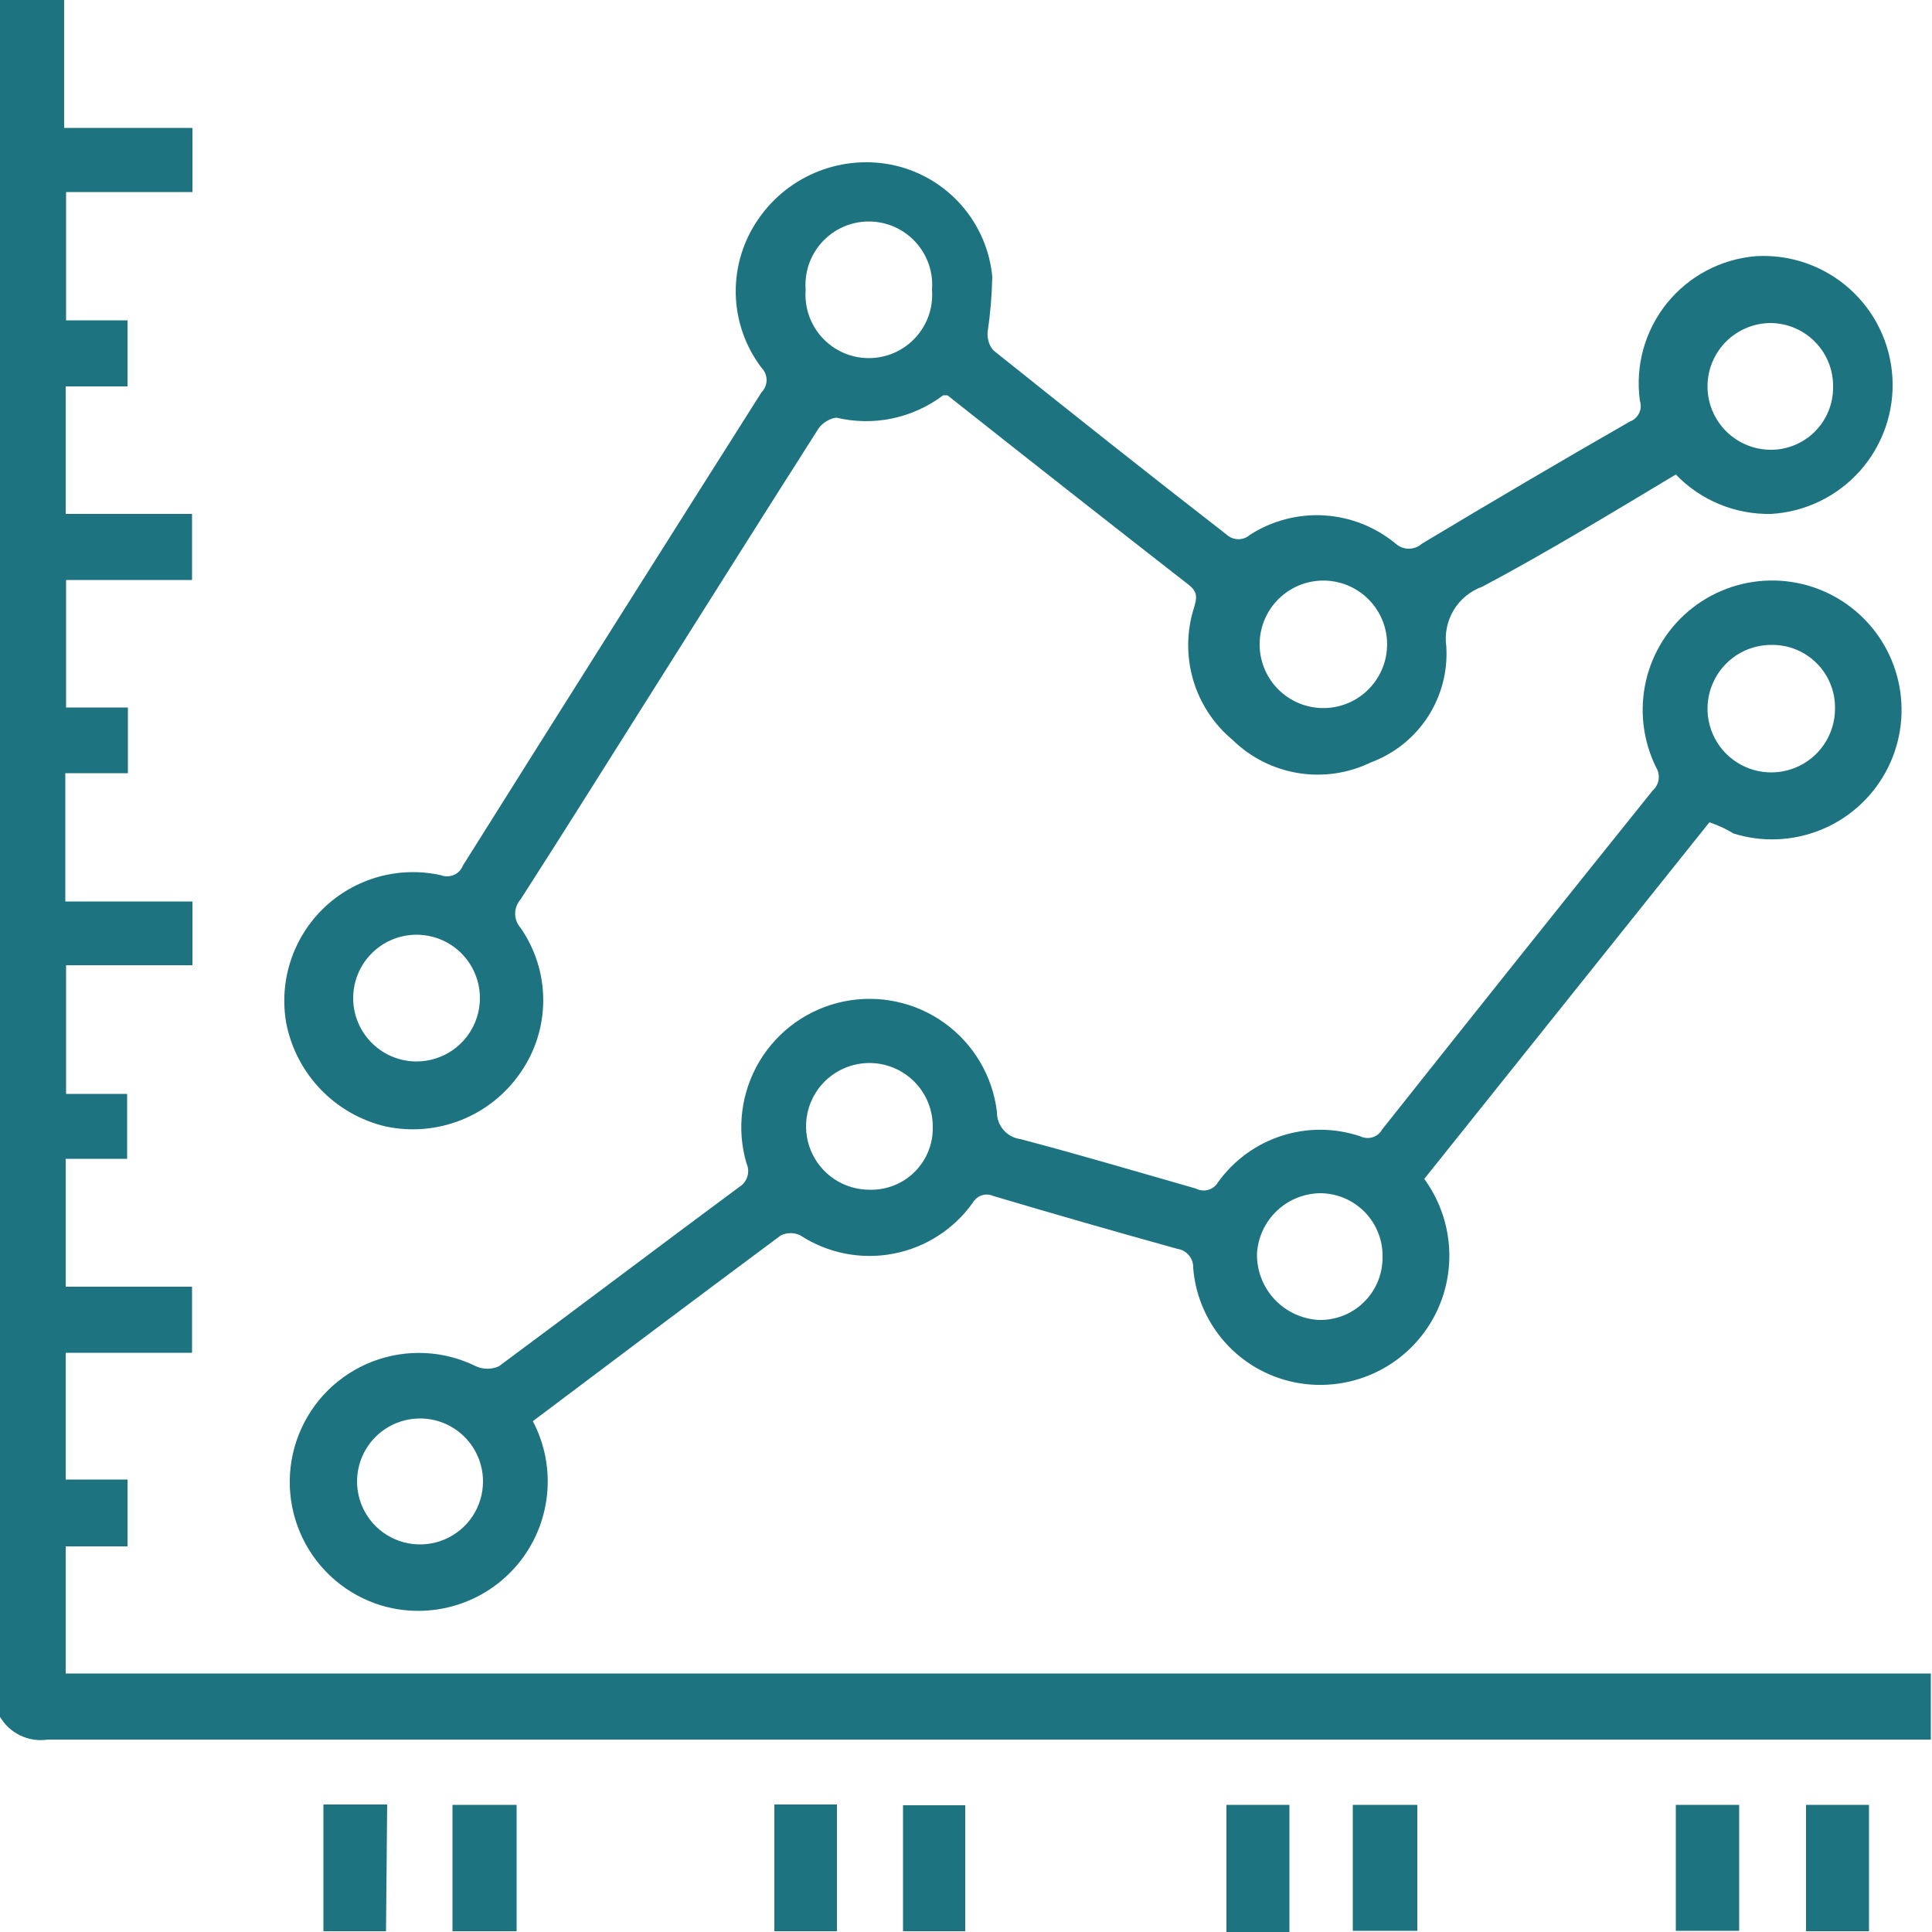 <?xml version="1.0" encoding="UTF-8"?> <svg xmlns="http://www.w3.org/2000/svg" width="50" height="50" viewBox="0 0 50 50" fill="none"><g clip-path="url(#clip0_2086_414)"><g clip-path="url(#clip1_2086_414)"><path d="M1.66 0V3.31H4.98V4.97H1.71V8.29H3.3V10H1.7V13.3H4.97V15.01H1.71V18.31H3.31V20.01H1.69V23.33H4.98V24.98H1.71V28.31H3.29V29.99H1.7V33.3H4.97V35.01H1.7V38.29H3.3V40.02H1.7V43.31H49.97V45.02H1.24C0.998 45.057 0.75 45.021 0.529 44.916C0.308 44.811 0.124 44.642 0 44.43V-0.01L1.66 0Z" fill="#1D737F"></path><path d="M43.37 12.28C41.7 13.28 40.06 14.28 38.37 15.18C38.059 15.29 37.794 15.504 37.623 15.787C37.452 16.07 37.384 16.403 37.43 16.73C37.471 17.373 37.303 18.012 36.952 18.552C36.6 19.093 36.084 19.506 35.48 19.73C34.897 20.014 34.239 20.111 33.599 20.007C32.958 19.903 32.364 19.604 31.9 19.15C31.412 18.744 31.056 18.202 30.878 17.593C30.7 16.983 30.708 16.335 30.9 15.73C30.97 15.49 31.01 15.33 30.77 15.14C28.683 13.513 26.6 11.877 24.52 10.23H24.41C24.021 10.524 23.572 10.728 23.095 10.829C22.618 10.929 22.125 10.922 21.65 10.81C21.52 10.81 21.28 10.94 21.19 11.08C19.78 13.29 18.39 15.5 16.99 17.72C15.82 19.57 14.66 21.43 13.47 23.28C13.381 23.381 13.332 23.511 13.332 23.645C13.332 23.779 13.381 23.909 13.47 24.01C13.854 24.56 14.059 25.215 14.059 25.885C14.059 26.555 13.854 27.21 13.47 27.76C13.091 28.313 12.555 28.74 11.932 28.988C11.309 29.235 10.626 29.292 9.97 29.15C9.334 28.998 8.754 28.667 8.3 28.195C7.847 27.724 7.538 27.132 7.41 26.49C7.313 25.95 7.351 25.394 7.52 24.872C7.69 24.35 7.986 23.878 8.381 23.498C8.777 23.118 9.261 22.842 9.789 22.694C10.318 22.546 10.875 22.531 11.41 22.65C11.464 22.671 11.521 22.681 11.579 22.68C11.637 22.679 11.694 22.666 11.747 22.643C11.8 22.62 11.848 22.587 11.888 22.545C11.928 22.503 11.959 22.454 11.98 22.4C14.547 18.313 17.124 14.23 19.71 10.15C19.793 10.066 19.839 9.953 19.839 9.835C19.839 9.717 19.793 9.604 19.71 9.52C19.288 8.966 19.054 8.292 19.041 7.596C19.029 6.9 19.238 6.219 19.64 5.65C20.023 5.099 20.561 4.675 21.187 4.431C21.812 4.187 22.495 4.134 23.15 4.28C23.821 4.433 24.427 4.793 24.881 5.31C25.336 5.828 25.615 6.475 25.68 7.16C25.67 7.639 25.63 8.116 25.56 8.59C25.544 8.759 25.594 8.928 25.7 9.06C27.7 10.66 29.7 12.25 31.75 13.84C31.833 13.914 31.939 13.955 32.05 13.955C32.161 13.955 32.268 13.914 32.35 13.84C32.922 13.473 33.595 13.298 34.273 13.339C34.95 13.381 35.597 13.637 36.12 14.07C36.214 14.154 36.335 14.2 36.46 14.2C36.586 14.2 36.707 14.154 36.8 14.07C38.587 12.997 40.38 11.943 42.18 10.91C42.285 10.872 42.371 10.794 42.42 10.693C42.468 10.592 42.476 10.476 42.44 10.37C42.379 9.925 42.409 9.473 42.528 9.04C42.648 8.608 42.854 8.204 43.135 7.854C43.416 7.504 43.765 7.215 44.161 7.005C44.558 6.794 44.993 6.667 45.44 6.63C45.878 6.604 46.317 6.664 46.732 6.807C47.147 6.951 47.529 7.174 47.857 7.465C48.185 7.756 48.453 8.109 48.645 8.504C48.837 8.899 48.949 9.327 48.975 9.765C49.002 10.203 48.941 10.642 48.798 11.056C48.655 11.471 48.431 11.854 48.14 12.182C47.849 12.51 47.496 12.778 47.101 12.97C46.707 13.162 46.278 13.274 45.84 13.3C45.38 13.31 44.923 13.225 44.498 13.049C44.073 12.874 43.689 12.612 43.37 12.28ZM24.12 7.5C24.138 7.275 24.109 7.048 24.035 6.834C23.96 6.621 23.843 6.425 23.689 6.259C23.536 6.093 23.349 5.96 23.142 5.869C22.935 5.779 22.711 5.732 22.485 5.732C22.259 5.732 22.035 5.779 21.828 5.869C21.621 5.96 21.435 6.093 21.281 6.259C21.128 6.425 21.01 6.621 20.936 6.834C20.862 7.048 20.833 7.275 20.85 7.5C20.833 7.725 20.862 7.952 20.936 8.166C21.01 8.379 21.128 8.575 21.281 8.741C21.435 8.907 21.621 9.04 21.828 9.131C22.035 9.221 22.259 9.268 22.485 9.268C22.711 9.268 22.935 9.221 23.142 9.131C23.349 9.04 23.536 8.907 23.689 8.741C23.843 8.575 23.96 8.379 24.035 8.166C24.109 7.952 24.138 7.725 24.12 7.5ZM34.12 15.03C33.706 15.062 33.319 15.25 33.037 15.555C32.755 15.86 32.599 16.26 32.599 16.675C32.599 17.09 32.755 17.491 33.037 17.795C33.319 18.1 33.706 18.288 34.12 18.32C34.347 18.338 34.575 18.308 34.79 18.234C35.005 18.159 35.202 18.041 35.369 17.886C35.536 17.732 35.669 17.544 35.76 17.336C35.852 17.128 35.898 16.902 35.898 16.675C35.898 16.448 35.852 16.223 35.76 16.014C35.669 15.806 35.536 15.618 35.369 15.464C35.202 15.309 35.005 15.191 34.79 15.116C34.575 15.042 34.347 15.012 34.12 15.03ZM10.79 27.47C11.114 27.468 11.431 27.37 11.7 27.188C11.968 27.006 12.177 26.749 12.299 26.448C12.421 26.148 12.452 25.818 12.387 25.5C12.321 25.183 12.164 24.891 11.933 24.663C11.702 24.435 11.409 24.281 11.09 24.22C10.772 24.158 10.442 24.193 10.143 24.319C9.845 24.445 9.59 24.657 9.411 24.927C9.232 25.198 9.138 25.516 9.14 25.84C9.141 26.059 9.186 26.275 9.273 26.476C9.359 26.677 9.484 26.859 9.642 27.011C9.799 27.163 9.985 27.282 10.19 27.361C10.394 27.439 10.611 27.477 10.83 27.47H10.79ZM45.79 11.64C46.005 11.645 46.219 11.608 46.419 11.529C46.618 11.451 46.801 11.333 46.955 11.183C47.108 11.033 47.231 10.854 47.314 10.655C47.398 10.457 47.44 10.245 47.44 10.03C47.446 9.814 47.408 9.6 47.33 9.399C47.251 9.197 47.134 9.014 46.984 8.859C46.834 8.703 46.655 8.579 46.457 8.494C46.259 8.408 46.046 8.363 45.83 8.36C45.615 8.36 45.402 8.402 45.203 8.485C45.004 8.567 44.823 8.688 44.67 8.84C44.518 8.993 44.398 9.173 44.315 9.372C44.233 9.571 44.19 9.785 44.19 10C44.19 10.215 44.233 10.429 44.315 10.628C44.398 10.826 44.518 11.007 44.67 11.16C44.823 11.312 45.004 11.433 45.203 11.515C45.402 11.598 45.615 11.64 45.83 11.64H45.79Z" fill="#1D737F"></path><path d="M44.24 21.28L36.86 30.51C37.179 30.947 37.388 31.453 37.47 31.988C37.552 32.522 37.504 33.068 37.33 33.58C37.084 34.301 36.599 34.917 35.955 35.324C35.311 35.731 34.547 35.906 33.79 35.82C33.033 35.734 32.328 35.389 31.798 34.842C31.267 34.294 30.942 33.58 30.88 32.82C30.886 32.7 30.848 32.583 30.772 32.491C30.696 32.398 30.589 32.337 30.47 32.32C28.884 31.88 27.294 31.423 25.7 30.95C25.608 30.909 25.504 30.904 25.408 30.936C25.312 30.967 25.231 31.033 25.18 31.12C24.69 31.812 23.95 32.288 23.116 32.446C22.283 32.605 21.421 32.434 20.71 31.97C20.632 31.933 20.547 31.913 20.46 31.913C20.374 31.913 20.288 31.933 20.21 31.97C18.07 33.56 15.94 35.16 13.79 36.78C14.097 37.363 14.225 38.024 14.158 38.68C14.09 39.336 13.832 39.957 13.413 40.466C12.995 40.975 12.435 41.35 11.805 41.542C11.175 41.735 10.502 41.738 9.87 41.55C9.428 41.416 9.019 41.192 8.668 40.892C8.317 40.592 8.032 40.222 7.831 39.806C7.63 39.39 7.518 38.937 7.501 38.475C7.484 38.014 7.563 37.554 7.733 37.124C7.903 36.695 8.16 36.306 8.489 35.98C8.817 35.656 9.209 35.402 9.64 35.236C10.071 35.07 10.532 34.996 10.993 35.017C11.454 35.038 11.906 35.155 12.32 35.36C12.413 35.402 12.514 35.423 12.615 35.423C12.717 35.423 12.817 35.402 12.91 35.36C14.99 33.82 17.05 32.26 19.13 30.72C19.231 30.659 19.306 30.564 19.341 30.451C19.376 30.339 19.369 30.217 19.32 30.11C19.19 29.67 19.153 29.207 19.211 28.752C19.269 28.296 19.421 27.857 19.657 27.463C19.893 27.07 20.208 26.729 20.582 26.463C20.957 26.197 21.382 26.012 21.832 25.919C22.282 25.826 22.746 25.827 23.195 25.923C23.644 26.018 24.069 26.206 24.441 26.474C24.814 26.742 25.128 27.084 25.362 27.48C25.595 27.875 25.745 28.314 25.8 28.77C25.796 28.943 25.856 29.111 25.969 29.242C26.082 29.373 26.239 29.458 26.41 29.48C27.93 29.88 29.41 30.32 30.95 30.76C31.048 30.811 31.161 30.823 31.267 30.794C31.373 30.764 31.464 30.695 31.52 30.6C31.926 30.032 32.504 29.609 33.168 29.395C33.833 29.18 34.549 29.186 35.21 29.41C35.309 29.457 35.422 29.464 35.526 29.431C35.63 29.397 35.717 29.326 35.77 29.23C38.097 26.297 40.43 23.373 42.77 20.46C42.853 20.387 42.908 20.286 42.925 20.177C42.941 20.067 42.918 19.954 42.86 19.86C42.518 19.168 42.425 18.38 42.596 17.627C42.768 16.875 43.195 16.204 43.804 15.73C44.413 15.256 45.167 15.007 45.939 15.024C46.711 15.042 47.453 15.326 48.039 15.827C48.626 16.329 49.021 17.018 49.159 17.777C49.296 18.537 49.167 19.32 48.793 19.996C48.419 20.671 47.824 21.197 47.107 21.483C46.39 21.77 45.597 21.801 44.86 21.57C44.67 21.45 44.49 21.37 44.24 21.28ZM10.85 36.71C10.528 36.714 10.215 36.813 9.949 36.995C9.683 37.177 9.478 37.434 9.358 37.732C9.238 38.031 9.209 38.359 9.275 38.674C9.341 38.989 9.499 39.277 9.728 39.503C9.958 39.728 10.249 39.881 10.566 39.941C10.882 40.001 11.209 39.966 11.505 39.841C11.802 39.715 12.055 39.505 12.232 39.236C12.409 38.967 12.502 38.652 12.5 38.33C12.499 38.115 12.455 37.903 12.371 37.705C12.288 37.507 12.166 37.327 12.012 37.177C11.859 37.026 11.677 36.907 11.478 36.827C11.278 36.747 11.065 36.707 10.85 36.71ZM47.49 18.34C47.494 18.124 47.455 17.909 47.374 17.709C47.294 17.508 47.175 17.325 47.023 17.172C46.871 17.018 46.69 16.896 46.49 16.813C46.291 16.731 46.076 16.689 45.86 16.69C45.533 16.686 45.212 16.779 44.938 16.958C44.664 17.137 44.45 17.393 44.322 17.695C44.194 17.996 44.158 18.328 44.219 18.649C44.281 18.971 44.436 19.267 44.666 19.5C44.896 19.732 45.19 19.891 45.511 19.957C45.831 20.022 46.164 19.991 46.467 19.866C46.77 19.742 47.029 19.531 47.211 19.259C47.393 18.987 47.49 18.667 47.49 18.34ZM24.14 29.17C24.144 28.845 24.051 28.525 23.873 28.253C23.695 27.98 23.439 27.767 23.139 27.64C22.84 27.513 22.509 27.478 22.189 27.54C21.869 27.602 21.575 27.757 21.344 27.987C21.113 28.216 20.956 28.509 20.892 28.829C20.828 29.148 20.861 29.479 20.986 29.78C21.111 30.081 21.323 30.337 21.594 30.517C21.866 30.697 22.184 30.792 22.51 30.79C22.725 30.796 22.938 30.757 23.138 30.678C23.337 30.599 23.519 30.48 23.671 30.328C23.823 30.177 23.944 29.996 24.024 29.797C24.105 29.598 24.144 29.385 24.14 29.17ZM35.78 32.55C35.787 32.335 35.751 32.12 35.673 31.919C35.596 31.718 35.48 31.535 35.331 31.379C35.182 31.224 35.003 31.099 34.806 31.014C34.608 30.928 34.395 30.883 34.18 30.88C33.755 30.882 33.347 31.047 33.04 31.341C32.733 31.635 32.55 32.035 32.53 32.46C32.527 32.895 32.691 33.314 32.989 33.631C33.288 33.947 33.696 34.137 34.13 34.16C34.345 34.165 34.559 34.128 34.759 34.049C34.959 33.971 35.141 33.853 35.294 33.703C35.448 33.553 35.57 33.373 35.654 33.176C35.737 32.978 35.78 32.765 35.78 32.55Z" fill="#1D737F"></path><path d="M9.99 49.98H8.37V46.7H10.02L9.99 49.98Z" fill="#1D737F"></path><path d="M13.37 49.98H11.71V46.71H13.37V49.98Z" fill="#1D737F"></path><path d="M33.37 50H31.74V46.71H33.37V50Z" fill="#1D737F"></path><path d="M35.01 49.97V46.71H36.68V49.97H35.01Z" fill="#1D737F"></path><path d="M20.04 46.7H21.66V49.98H20.04V46.7Z" fill="#1D737F"></path><path d="M24.98 49.98H23.37V46.72H24.98V49.98Z" fill="#1D737F"></path><path d="M43.37 49.97V46.71H45.01V49.97H43.37Z" fill="#1D737F"></path><path d="M48.37 46.71V49.98H46.74V46.71H48.37Z" fill="#1D737F"></path></g></g><defs><clipPath id="clip0_2086_414"><rect width="50" height="50" fill="white"></rect></clipPath><clipPath id="clip1_2086_414"><rect width="49.97" height="50" fill="white"></rect></clipPath></defs></svg> 